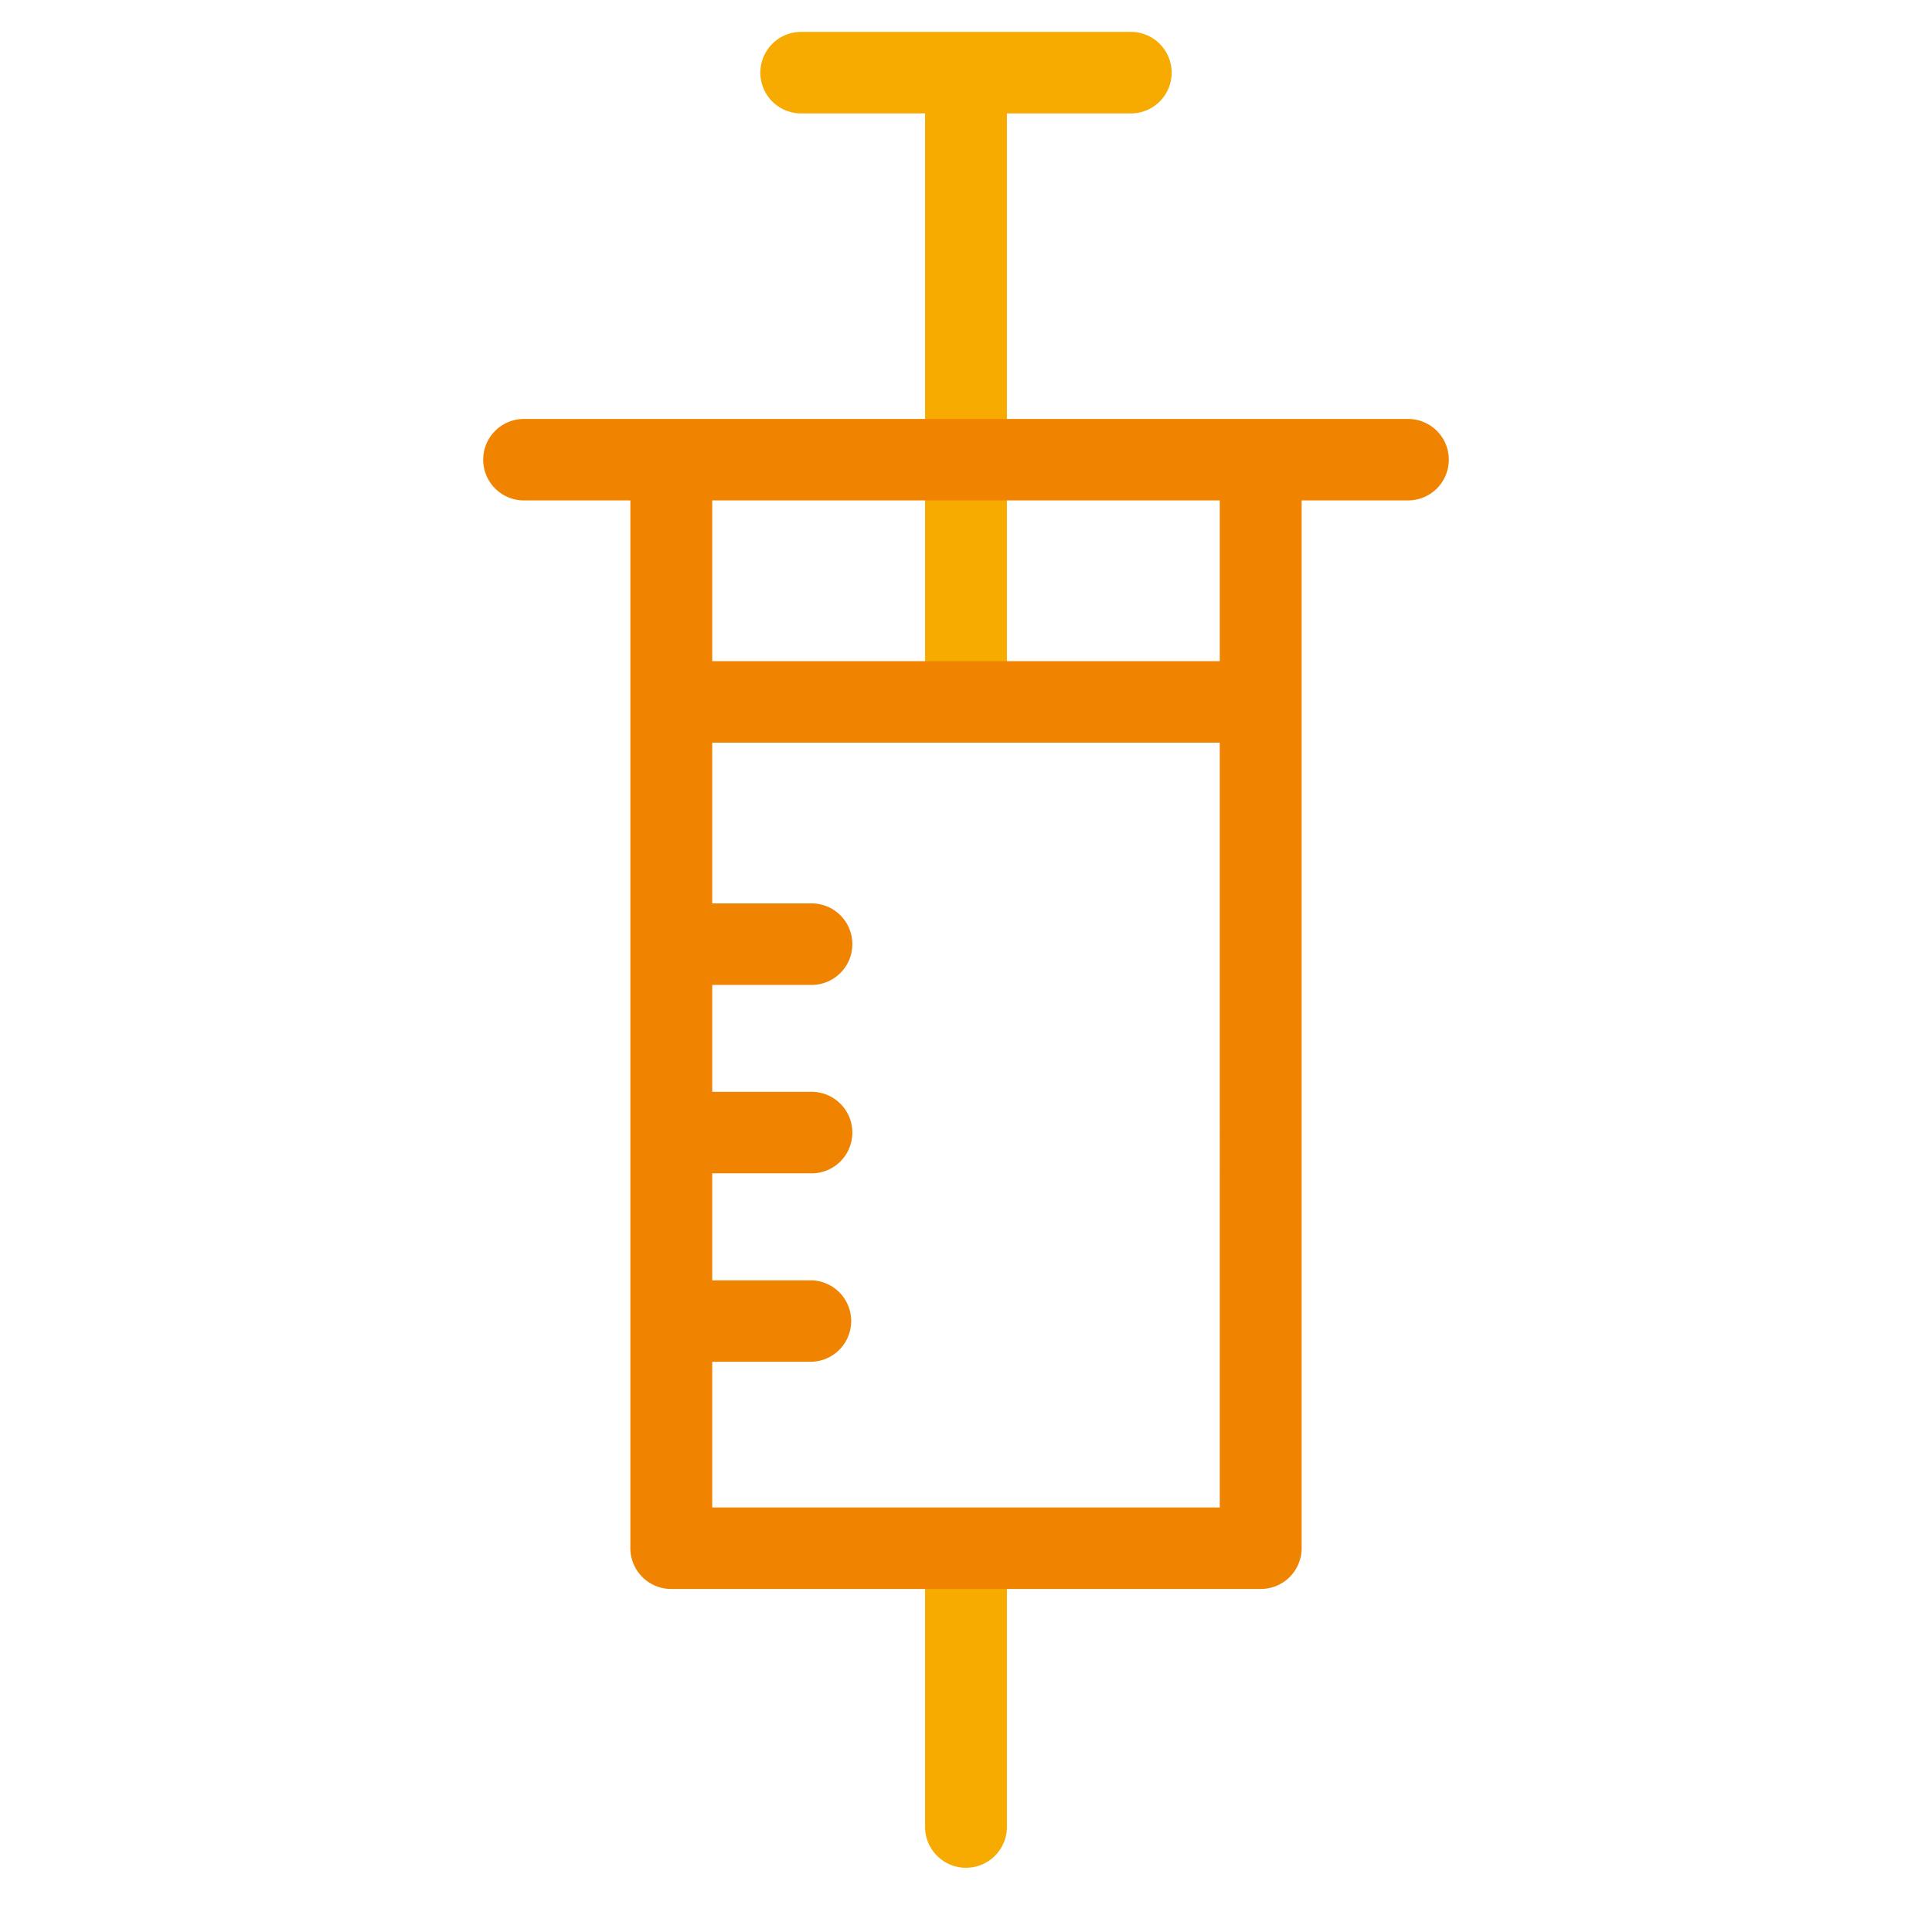 <svg height="60" viewBox="0 0 60 60" width="60" xmlns="http://www.w3.org/2000/svg"><g fill-rule="evenodd" transform="translate(-400 -300)"><path d="m435.085 303.522h-3.814v17.265a1.271 1.271 0 0 1 -2.542 0v-17.265h-3.814a1.266 1.266 0 1 1 0-2.531h10.17a1.266 1.266 0 1 1 0 2.531zm-5.085 43.598a1.268 1.268 0 0 1 1.271 1.265v8.35a1.271 1.271 0 0 1 -2.542 0v-8.35a1.268 1.268 0 0 1 1.271-1.265z" fill="#f7ab00"/><path d="m443.729 315.541h-3.305v32.54a1.269 1.269 0 0 1 -1.271 1.266h-18.306a1.269 1.269 0 0 1 -1.271-1.266v-32.54h-3.305a1.265 1.265 0 1 1 0-2.53h27.458a1.265 1.265 0 1 1 0 2.53zm-5.848 0h-15.762v4.992h15.762zm0 7.523h-15.762v4.992h3.05a1.266 1.266 0 1 1 0 2.531h-3.05v3.321h3.05a1.266 1.266 0 1 1 0 2.531h-3.05v3.322h3.05a1.265 1.265 0 1 1 0 2.53h-3.05v4.525h15.762z" fill="#f08300"/></g></svg>